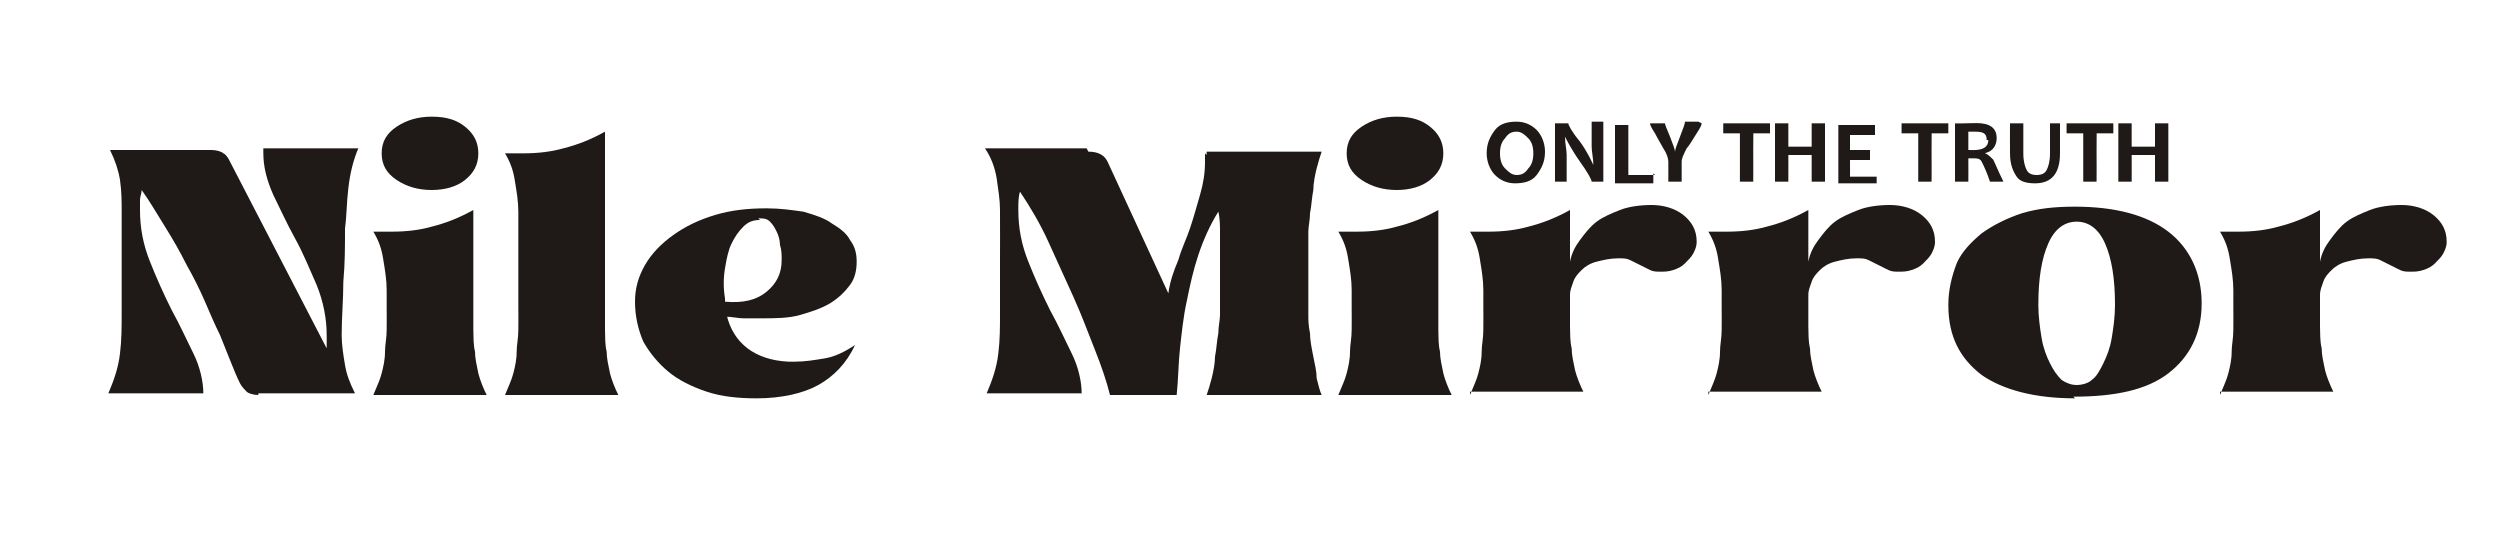 <?xml version="1.0" encoding="UTF-8"?> <svg xmlns="http://www.w3.org/2000/svg" xmlns:xlink="http://www.w3.org/1999/xlink" xml:space="preserve" width="1.5in" height="0.333in" style="shape-rendering:geometricPrecision; text-rendering:geometricPrecision; image-rendering:optimizeQuality; fill-rule:evenodd; clip-rule:evenodd" viewBox="0 0 1.5 0.333"> <defs> <style type="text/css"> .fil0 {fill:#1F1A17;fill-rule:nonzero} </style> </defs> <g id="Layer_x0020_1">  <path class="fil0" d="M0.155 0.237c-0.003,0 -0.006,-0.001 -0.007,-0.002 -0.001,-0.001 -0.003,-0.003 -0.004,-0.005 -0.002,-0.004 -0.004,-0.009 -0.006,-0.014 -0.002,-0.005 -0.004,-0.01 -0.006,-0.015 -0.003,-0.006 -0.006,-0.013 -0.009,-0.02 -0.003,-0.007 -0.007,-0.015 -0.011,-0.022 -0.004,-0.008 -0.008,-0.015 -0.013,-0.023 -0.005,-0.008 -0.009,-0.015 -0.014,-0.022 -0,0.002 -0.001,0.004 -0.001,0.006 -0,0.002 -0,0.004 -0,0.006 0,0.011 0.002,0.021 0.006,0.031 0.004,0.01 0.008,0.019 0.013,0.029 0.005,0.009 0.009,0.018 0.013,0.026 0.004,0.008 0.006,0.017 0.006,0.024l-0.057 0c0.003,-0.007 0.006,-0.015 0.007,-0.024 0.001,-0.008 0.001,-0.016 0.001,-0.024l0 -0.061c0,-0.006 -0,-0.012 -0.001,-0.019 -0.001,-0.006 -0.003,-0.012 -0.006,-0.018l0.061 0c0.003,0 0.006,0.001 0.007,0.002 0.002,0.001 0.003,0.003 0.004,0.005l0.058 0.112c0,-0.001 0,-0.003 0,-0.004 8.66142e-005,-0.001 0,-0.003 0,-0.004 0,-0.01 -0.002,-0.02 -0.006,-0.03 -0.004,-0.009 -0.008,-0.019 -0.013,-0.028 -0.005,-0.009 -0.009,-0.018 -0.013,-0.026 -0.004,-0.009 -0.006,-0.017 -0.006,-0.025l0 -0.003 0.057 0c-0.003,0.007 -0.005,0.015 -0.006,0.024 -0.001,0.008 -0.001,0.017 -0.002,0.024 -0,0.011 -0,0.021 -0.001,0.032 -0,0.011 -0.001,0.021 -0.001,0.032 0,0.006 0.001,0.012 0.002,0.018 0.001,0.006 0.003,0.011 0.006,0.017l-0.058 0z"></path> <path id="1" class="fil0" d="M0.259 0.114c-0.008,0 -0.015,-0.002 -0.021,-0.006 -0.006,-0.004 -0.009,-0.009 -0.009,-0.016 0,-0.007 0.003,-0.012 0.009,-0.016 0.006,-0.004 0.013,-0.006 0.021,-0.006 0.009,0 0.015,0.002 0.02,0.006 0.005,0.004 0.008,0.009 0.008,0.016 0,0.007 -0.003,0.012 -0.008,0.016 -0.005,0.004 -0.012,0.006 -0.02,0.006zm-0.035 0.123c0.002,-0.005 0.004,-0.009 0.005,-0.013 0.001,-0.004 0.002,-0.008 0.002,-0.013 0,-0.004 0.001,-0.008 0.001,-0.013 9.05512e-005,-0.004 0,-0.009 0,-0.014l0 -0.01c0,-0.006 -0.001,-0.012 -0.002,-0.018 -0.001,-0.007 -0.003,-0.012 -0.006,-0.017 0.002,0 0.004,0 0.006,0 0.002,0 0.003,0 0.005,0 0.009,0 0.017,-0.001 0.024,-0.003 0.008,-0.002 0.016,-0.005 0.025,-0.01l0 0.058c0,0.005 4.72441e-005,0.009 0,0.014 8.66142e-005,0.004 0,0.009 0.001,0.013 0,0.004 0.001,0.008 0.002,0.013 0.001,0.004 0.003,0.009 0.005,0.013l-0.068 0z"></path> <path id="12" class="fil0" d="M0.303 0.237c0.002,-0.005 0.004,-0.009 0.005,-0.013 0.001,-0.004 0.002,-0.008 0.002,-0.013 0,-0.004 0.001,-0.008 0.001,-0.013 9.05512e-005,-0.004 0,-0.009 0,-0.014l0 -0.057c0,-0.006 -0.001,-0.012 -0.002,-0.018 -0.001,-0.007 -0.003,-0.012 -0.006,-0.017 0.002,0 0.004,0 0.006,0 0.002,0 0.003,0 0.005,0 0.009,0 0.017,-0.001 0.024,-0.003 0.008,-0.002 0.016,-0.005 0.025,-0.01l0 0.105c0,0.005 4.72441e-005,0.009 0,0.014 8.66142e-005,0.004 0,0.009 0.001,0.013 0,0.004 0.001,0.008 0.002,0.013 0.001,0.004 0.003,0.009 0.005,0.013l-0.068 0z"></path> <path id="123" class="fil0" d="M0.436 0.189c0.004,0.017 0.017,0.027 0.037,0.028 0.001,0 0.002,3.54331e-005 0.002,0 0.001,7.08661e-005 0.001,0 0.002,0 0.006,0 0.012,-0.001 0.018,-0.002 0.006,-0.001 0.012,-0.004 0.018,-0.008 -0.005,0.011 -0.013,0.019 -0.022,0.024 -0.009,0.005 -0.022,0.008 -0.037,0.008 -0.011,0 -0.021,-0.001 -0.03,-0.004 -0.009,-0.003 -0.017,-0.007 -0.023,-0.012 -0.006,-0.005 -0.011,-0.011 -0.015,-0.018 -0.003,-0.007 -0.005,-0.015 -0.005,-0.024 0,-0.008 0.002,-0.015 0.006,-0.022 0.004,-0.007 0.01,-0.013 0.017,-0.018 0.007,-0.005 0.015,-0.009 0.025,-0.012 0.01,-0.003 0.02,-0.004 0.031,-0.004 0.008,0 0.015,0.001 0.022,0.002 0.007,0.002 0.013,0.004 0.017,0.007 0.005,0.003 0.009,0.006 0.011,0.01 0.003,0.004 0.004,0.008 0.004,0.013 0,0.005 -0.001,0.01 -0.004,0.014 -0.003,0.004 -0.007,0.008 -0.012,0.011 -0.005,0.003 -0.011,0.005 -0.018,0.007 -0.007,0.002 -0.015,0.002 -0.024,0.002 -0.003,0 -0.007,-0 -0.01,-0 -0.003,-0 -0.007,-0.001 -0.011,-0.001zm0.02 -0.057c-0.004,0 -0.007,0.001 -0.01,0.004 -0.003,0.003 -0.005,0.006 -0.007,0.01 -0.002,0.004 -0.003,0.009 -0.004,0.015 -0.001,0.006 -0.001,0.012 -0,0.018 0,0.001 8.66142e-005,0.001 0,0.002 0.011,0.001 0.019,-0.001 0.025,-0.006 0.006,-0.005 0.009,-0.011 0.009,-0.019 0,-0.003 -0,-0.006 -0.001,-0.009 -0,-0.003 -0.001,-0.006 -0.002,-0.008 -0.001,-0.002 -0.002,-0.004 -0.004,-0.006 -0.002,-0.002 -0.004,-0.002 -0.007,-0.002z"></path> <path id="1234" class="fil0" d="M0.653 0.091c0.006,0 0.01,0.002 0.012,0.007l0.036 0.078c0.001,-0.007 0.003,-0.013 0.006,-0.02 0.002,-0.007 0.005,-0.013 0.007,-0.019 0.002,-0.006 0.004,-0.013 0.006,-0.02 0.002,-0.007 0.003,-0.013 0.003,-0.02l-0 -0.005 0.001 0.001c-0,-0 -0,-0 -0,-0.001 0,-6.69291e-005 -9.05512e-005,-0 -0,-0.001l0.069 0c-0.001,0.003 -0.002,0.006 -0.003,0.01 -0.001,0.004 -0.002,0.009 -0.002,0.013 -0.001,0.005 -0.001,0.009 -0.002,0.014 -0,0.004 -0.001,0.008 -0.001,0.011l0 0.05c0,0.003 0,0.006 0.001,0.011 0,0.004 0.001,0.009 0.002,0.014 0.001,0.005 0.002,0.009 0.002,0.013 0.001,0.004 0.002,0.008 0.003,0.01l-0.069 0c0.001,-0.003 0.002,-0.006 0.003,-0.01 0.001,-0.004 0.002,-0.009 0.002,-0.013 0.001,-0.005 0.001,-0.009 0.002,-0.014 0,-0.004 0.001,-0.008 0.001,-0.011l0 -0.05c0,-0.003 -0,-0.008 -0.001,-0.012 -0.005,0.008 -0.009,0.017 -0.012,0.026 -0.003,0.009 -0.005,0.018 -0.007,0.028 -0.002,0.009 -0.003,0.019 -0.004,0.028 -0.001,0.009 -0.001,0.019 -0.002,0.028l-0.04 0c-0.002,-0.008 -0.005,-0.017 -0.009,-0.027 -0.004,-0.01 -0.008,-0.021 -0.013,-0.032 -0.005,-0.011 -0.01,-0.022 -0.015,-0.033 -0.005,-0.011 -0.011,-0.021 -0.017,-0.03 -0.001,0.003 -0.001,0.007 -0.001,0.011 0,0.011 0.002,0.021 0.006,0.031 0.004,0.01 0.008,0.019 0.013,0.029 0.005,0.009 0.009,0.018 0.013,0.026 0.004,0.008 0.006,0.017 0.006,0.024l-0.057 0c0.003,-0.007 0.006,-0.015 0.007,-0.024 0.001,-0.008 0.001,-0.016 0.001,-0.024 0,-0.01 4.33071e-005,-0.02 0,-0.031 8.66142e-005,-0.01 0,-0.02 0,-0.031 0,-0.006 -0.001,-0.012 -0.002,-0.019 -0.001,-0.006 -0.003,-0.012 -0.007,-0.018l0.061 0z"></path> <path id="12345" class="fil0" d="M0.838 0.114c-0.008,0 -0.015,-0.002 -0.021,-0.006 -0.006,-0.004 -0.009,-0.009 -0.009,-0.016 0,-0.007 0.003,-0.012 0.009,-0.016 0.006,-0.004 0.013,-0.006 0.021,-0.006 0.009,0 0.015,0.002 0.02,0.006 0.005,0.004 0.008,0.009 0.008,0.016 0,0.007 -0.003,0.012 -0.008,0.016 -0.005,0.004 -0.012,0.006 -0.02,0.006zm-0.035 0.123c0.002,-0.005 0.004,-0.009 0.005,-0.013 0.001,-0.004 0.002,-0.008 0.002,-0.013 0,-0.004 0.001,-0.008 0.001,-0.013 9.05512e-005,-0.004 0,-0.009 0,-0.014l0 -0.01c0,-0.006 -0.001,-0.012 -0.002,-0.018 -0.001,-0.007 -0.003,-0.012 -0.006,-0.017 0.002,0 0.004,0 0.006,0 0.002,0 0.003,0 0.005,0 0.009,0 0.017,-0.001 0.024,-0.003 0.008,-0.002 0.016,-0.005 0.025,-0.01l0 0.058c0,0.005 4.72441e-005,0.009 0,0.014 8.66142e-005,0.004 0,0.009 0.001,0.013 0,0.004 0.001,0.008 0.002,0.013 0.001,0.004 0.003,0.009 0.005,0.013l-0.068 0z"></path> <path id="123456" class="fil0" d="M0.882 0.237c0.002,-0.005 0.004,-0.009 0.005,-0.013 0.001,-0.004 0.002,-0.008 0.002,-0.013 0,-0.004 0.001,-0.008 0.001,-0.013 9.05512e-005,-0.004 0,-0.009 0,-0.014l0 -0.01c0,-0.006 -0.001,-0.012 -0.002,-0.018 -0.001,-0.007 -0.003,-0.012 -0.006,-0.017 0.002,0 0.004,0 0.006,0 0.002,0 0.003,0 0.005,0 0.009,0 0.017,-0.001 0.024,-0.003 0.008,-0.002 0.016,-0.005 0.025,-0.01l0 0.031c0.001,-0.005 0.003,-0.009 0.006,-0.013 0.003,-0.004 0.006,-0.008 0.01,-0.011 0.004,-0.003 0.009,-0.005 0.014,-0.007 0.005,-0.002 0.012,-0.003 0.019,-0.003 0.007,0 0.014,0.002 0.019,0.006 0.005,0.004 0.008,0.009 0.008,0.016 0,0.003 -0.001,0.005 -0.002,0.007 -0.001,0.002 -0.003,0.004 -0.005,0.006 -0.002,0.002 -0.004,0.003 -0.007,0.004 -0.003,0.001 -0.005,0.001 -0.008,0.001 -0.002,0 -0.004,-0 -0.006,-0.001 -0.002,-0.001 -0.004,-0.002 -0.006,-0.003 -0.002,-0.001 -0.004,-0.002 -0.006,-0.003 -0.002,-0.001 -0.004,-0.001 -0.007,-0.001 -0.005,0 -0.009,0.001 -0.013,0.002 -0.004,0.001 -0.007,0.003 -0.009,0.005 -0.002,0.002 -0.004,0.004 -0.005,0.007 -0.001,0.003 -0.002,0.005 -0.002,0.008l0 0.005c0,0.005 4.72441e-005,0.009 0,0.014 8.66142e-005,0.004 0,0.009 0.001,0.013 0,0.004 0.001,0.008 0.002,0.013 0.001,0.004 0.003,0.009 0.005,0.013l-0.068 0z"></path> <path id="1234567" class="fil0" d="M1.025 0.237c0.002,-0.005 0.004,-0.009 0.005,-0.013 0.001,-0.004 0.002,-0.008 0.002,-0.013 0,-0.004 0.001,-0.008 0.001,-0.013 9.05512e-005,-0.004 0,-0.009 0,-0.014l0 -0.01c0,-0.006 -0.001,-0.012 -0.002,-0.018 -0.001,-0.007 -0.003,-0.012 -0.006,-0.017 0.002,0 0.004,0 0.006,0 0.002,0 0.003,0 0.005,0 0.009,0 0.017,-0.001 0.024,-0.003 0.008,-0.002 0.016,-0.005 0.025,-0.01l0 0.031c0.001,-0.005 0.003,-0.009 0.006,-0.013 0.003,-0.004 0.006,-0.008 0.01,-0.011 0.004,-0.003 0.009,-0.005 0.014,-0.007 0.005,-0.002 0.012,-0.003 0.019,-0.003 0.007,0 0.014,0.002 0.019,0.006 0.005,0.004 0.008,0.009 0.008,0.016 0,0.003 -0.001,0.005 -0.002,0.007 -0.001,0.002 -0.003,0.004 -0.005,0.006 -0.002,0.002 -0.004,0.003 -0.007,0.004 -0.003,0.001 -0.005,0.001 -0.008,0.001 -0.002,0 -0.004,-0 -0.006,-0.001 -0.002,-0.001 -0.004,-0.002 -0.006,-0.003 -0.002,-0.001 -0.004,-0.002 -0.006,-0.003 -0.002,-0.001 -0.004,-0.001 -0.007,-0.001 -0.005,0 -0.009,0.001 -0.013,0.002 -0.004,0.001 -0.007,0.003 -0.009,0.005 -0.002,0.002 -0.004,0.004 -0.005,0.007 -0.001,0.003 -0.002,0.005 -0.002,0.008l0 0.005c0,0.005 4.72441e-005,0.009 0,0.014 8.66142e-005,0.004 0,0.009 0.001,0.013 0,0.004 0.001,0.008 0.002,0.013 0.001,0.004 0.003,0.009 0.005,0.013l-0.068 0z"></path> <path id="12345678" class="fil0" d="M1.245 0.239c-0.024,0 -0.043,-0.005 -0.056,-0.014 -0.013,-0.01 -0.02,-0.023 -0.02,-0.042 0,-0.009 0.002,-0.017 0.005,-0.025 0.003,-0.007 0.009,-0.013 0.015,-0.018 0.007,-0.005 0.015,-0.009 0.024,-0.012 0.01,-0.003 0.02,-0.004 0.032,-0.004 0.024,0 0.043,0.005 0.056,0.015 0.013,0.01 0.02,0.025 0.02,0.043 0,0.018 -0.007,0.032 -0.02,0.042 -0.013,0.01 -0.032,0.014 -0.057,0.014zm0.001 -0.106c-0.007,0 -0.013,0.004 -0.017,0.013 -0.004,0.009 -0.006,0.021 -0.006,0.037 0,0.007 0.001,0.014 0.002,0.02 0.001,0.006 0.003,0.011 0.005,0.015 0.002,0.004 0.004,0.007 0.007,0.01 0.003,0.002 0.006,0.003 0.009,0.003 0.003,0 0.007,-0.001 0.009,-0.003 0.003,-0.002 0.005,-0.006 0.007,-0.01 0.002,-0.004 0.004,-0.009 0.005,-0.015 0.001,-0.006 0.002,-0.013 0.002,-0.02 0,-0.016 -0.002,-0.028 -0.006,-0.037 -0.004,-0.009 -0.01,-0.013 -0.017,-0.013z"></path> <path id="123456789" class="fil0" d="M1.332 0.237c0.002,-0.005 0.004,-0.009 0.005,-0.013 0.001,-0.004 0.002,-0.008 0.002,-0.013 0,-0.004 0.001,-0.008 0.001,-0.013 9.05512e-005,-0.004 0,-0.009 0,-0.014l0 -0.01c0,-0.006 -0.001,-0.012 -0.002,-0.018 -0.001,-0.007 -0.003,-0.012 -0.006,-0.017 0.002,0 0.004,0 0.006,0 0.002,0 0.003,0 0.005,0 0.009,0 0.017,-0.001 0.024,-0.003 0.008,-0.002 0.016,-0.005 0.025,-0.01l0 0.031c0.001,-0.005 0.003,-0.009 0.006,-0.013 0.003,-0.004 0.006,-0.008 0.01,-0.011 0.004,-0.003 0.009,-0.005 0.014,-0.007 0.005,-0.002 0.012,-0.003 0.019,-0.003 0.007,0 0.014,0.002 0.019,0.006 0.005,0.004 0.008,0.009 0.008,0.016 0,0.003 -0.001,0.005 -0.002,0.007 -0.001,0.002 -0.003,0.004 -0.005,0.006 -0.002,0.002 -0.004,0.003 -0.007,0.004 -0.003,0.001 -0.005,0.001 -0.008,0.001 -0.002,0 -0.004,-0 -0.006,-0.001 -0.002,-0.001 -0.004,-0.002 -0.006,-0.003 -0.002,-0.001 -0.004,-0.002 -0.006,-0.003 -0.002,-0.001 -0.004,-0.001 -0.007,-0.001 -0.005,0 -0.009,0.001 -0.013,0.002 -0.004,0.001 -0.007,0.003 -0.009,0.005 -0.002,0.002 -0.004,0.004 -0.005,0.007 -0.001,0.003 -0.002,0.005 -0.002,0.008l0 0.005c0,0.005 4.72441e-005,0.009 0,0.014 8.66142e-005,0.004 0,0.009 0.001,0.013 0,0.004 0.001,0.008 0.002,0.013 0.001,0.004 0.003,0.009 0.005,0.013l-0.068 0z"></path> <path class="fil0" d="M0.927 0.091c0,0.006 -0.002,0.01 -0.005,0.014 -0.003,0.004 -0.008,0.005 -0.013,0.005 -0.005,0 -0.009,-0.002 -0.012,-0.005 -0.003,-0.003 -0.005,-0.008 -0.005,-0.013 0,-0.006 0.002,-0.01 0.005,-0.014 0.003,-0.004 0.008,-0.005 0.013,-0.005 0.005,0 0.009,0.002 0.012,0.005 0.003,0.003 0.005,0.008 0.005,0.013zm-0.007 0.001c0,-0.004 -0.001,-0.007 -0.003,-0.009 -0.002,-0.002 -0.004,-0.004 -0.007,-0.004 -0.003,0 -0.005,0.001 -0.007,0.004 -0.002,0.002 -0.003,0.005 -0.003,0.009 0,0.004 0.001,0.007 0.003,0.009 0.002,0.002 0.004,0.004 0.007,0.004 0.003,0 0.005,-0.001 0.007,-0.004 0.002,-0.002 0.003,-0.005 0.003,-0.009z"></path> <path id="1" class="fil0" d="M0.962 0.109l-0.007 0c0,-0.001 -0.002,-0.005 -0.007,-0.012 -0.005,-0.007 -0.008,-0.013 -0.009,-0.015l-0 0c0,0.004 0.001,0.008 0.001,0.011 0,0.004 0,0.01 0,0.016l-0.007 0c0,-0.006 0,-0.012 0,-0.018 0,-0.007 -0,-0.012 -0,-0.017l0.008 0c0,0.001 0.002,0.005 0.007,0.011 0.005,0.007 0.007,0.012 0.008,0.014l0 0c-0,-0.004 -0.001,-0.008 -0.001,-0.011 0,-0.005 -0,-0.01 -0,-0.015l0.007 0c-0,0.004 -0,0.01 -0,0.017 0,0.007 0,0.013 0,0.018z"></path> <path id="12" class="fil0" d="M0.992 0.104l-0 0.006 -0.023 0c0,-0.005 0,-0.011 0,-0.018 0,-0.007 -0,-0.012 -0,-0.017l0.008 0c-0,0.004 -0,0.01 -0,0.017 0,0.005 -0,0.01 -0,0.013 0.005,0 0.01,-0 0.016,-0z"></path> <path id="123" class="fil0" d="M1.021 0.074c0,0.001 -0.001,0.003 -0.003,0.006 -0.003,0.005 -0.005,0.008 -0.006,0.009 -0.002,0.004 -0.003,0.006 -0.003,0.008 0,0.004 0,0.008 0,0.012l-0.008 0c0,-0.004 0,-0.008 0,-0.012 0,-0.002 -0.001,-0.005 -0.003,-0.008 -0.001,-0.002 -0.003,-0.005 -0.005,-0.009 -0.002,-0.003 -0.003,-0.005 -0.003,-0.006l0.009 0c0,0.001 0.001,0.003 0.003,0.008 0.002,0.005 0.003,0.008 0.003,0.009l0 0c0,-0.001 0.001,-0.004 0.003,-0.009 0.002,-0.005 0.003,-0.008 0.003,-0.009l0.008 0z"></path> <path id="1234" class="fil0" d="M1.062 0.074l-0 0.006c-0.004,-0 -0.007,-0 -0.01,-0 -3.93701e-005,0.003 -5.51181e-005,0.007 -5.51181e-005,0.011 0,0.007 9.84252e-005,0.013 0,0.018l-0.008 0c0,-0.006 0,-0.012 0,-0.018 0,-0.004 -3.93701e-005,-0.008 -0,-0.011 -0.003,0 -0.006,0 -0.01,0l0 -0.006 0.028 0z"></path> <path id="12345" class="fil0" d="M1.095 0.109l-0.008 0c0,-0.006 0,-0.011 0,-0.016l-0.014 0c0,0.004 8.26772e-005,0.009 0,0.016l-0.008 0c0,-0.006 0,-0.012 0,-0.018 0,-0.006 -0,-0.012 -0,-0.017l0.008 0c-0,0.005 -0,0.01 -0,0.014l0.014 0c0,-0.004 -0,-0.009 -0,-0.014l0.008 0c-0,0.005 -0,0.01 -0,0.017 0,0.007 0,0.013 0,0.018z"></path> <path id="123456" class="fil0" d="M1.126 0.104l-0 0.006 -0.023 0c0,-0.005 0,-0.012 0,-0.018 0,-0.007 -0,-0.012 -0,-0.017l0.022 0 -0 0.006c-0.005,-0 -0.01,-0 -0.015,-0 0,0.003 0,0.005 0,0.009 0.004,0 0.008,-0 0.012,-0l0 0.006c-0.004,-0 -0.008,-0 -0.012,-0 0,0.004 7.08661e-005,0.007 0,0.01 0.005,0 0.01,-0 0.016,-0z"></path> <path id="1234567" class="fil0" d="M1.169 0.074l-0 0.006c-0.004,-0 -0.007,-0 -0.01,-0 -3.93701e-005,0.003 -5.51181e-005,0.007 -5.51181e-005,0.011 0,0.007 9.84252e-005,0.013 0,0.018l-0.008 0c0,-0.006 0,-0.012 0,-0.018 0,-0.004 -3.93701e-005,-0.008 -0,-0.011 -0.003,0 -0.006,0 -0.01,0l0 -0.006 0.028 0z"></path> <path id="12345678" class="fil0" d="M1.202 0.109l-0.008 0c-0.002,-0.006 -0.004,-0.01 -0.005,-0.012 -0.001,-0.002 -0.003,-0.002 -0.005,-0.002 -0.001,0 -0.002,1.1811e-005 -0.003,1.9685e-005 0,0.005 8.26772e-005,0.009 0,0.014l-0.008 0c0,-0.005 0,-0.012 0,-0.018 0,-0.007 -0,-0.012 -0,-0.017l0.005 0c0.001,0 0.002,-2.75591e-005 0.003,-8.26772e-005 0.002,-5.51181e-005 0.003,-8.26772e-005 0.005,-8.26772e-005 0.008,0 0.012,0.003 0.012,0.009 0,0.004 -0.002,0.008 -0.007,0.009l0 0c0.002,0.001 0.003,0.002 0.005,0.004 0.001,0.002 0.003,0.007 0.006,0.013zm-0.01 -0.025c0,-0.004 -0.002,-0.005 -0.007,-0.005 -0.002,0 -0.003,0 -0.004,0 0,0.003 0,0.006 0,0.011 0.001,3.93701e-005 0.002,5.51181e-005 0.003,5.51181e-005 0.006,0 0.009,-0.002 0.009,-0.006z"></path> <path id="123456789" class="fil0" d="M1.236 0.074c-0,0.006 -0,0.012 -0,0.018 0,0.012 -0.005,0.018 -0.015,0.018 -0.005,0 -0.009,-0.001 -0.011,-0.004 -0.002,-0.003 -0.004,-0.007 -0.004,-0.014 0,-0.006 -8.26772e-005,-0.012 -0,-0.018l0.008 0c-0,0.006 -0,0.012 -0,0.018 0,0.005 0.001,0.008 0.002,0.01 0.001,0.002 0.003,0.003 0.006,0.003 0.003,0 0.005,-0.001 0.006,-0.003 0.001,-0.002 0.002,-0.005 0.002,-0.01 0,-0.006 -0,-0.011 -0,-0.018l0.007 0z"></path> <path id="12345678910" class="fil0" d="M1.268 0.074l-0 0.006c-0.004,-0 -0.007,-0 -0.01,-0 -3.93701e-005,0.003 -5.51181e-005,0.007 -5.51181e-005,0.011 0,0.007 9.84252e-005,0.013 0,0.018l-0.008 0c0,-0.006 0,-0.012 0,-0.018 0,-0.004 -3.93701e-005,-0.008 -0,-0.011 -0.003,0 -0.006,0 -0.01,0l0 -0.006 0.028 0z"></path> <path id="1234567891011" class="fil0" d="M1.301 0.109l-0.008 0c0,-0.006 0,-0.011 0,-0.016l-0.014 0c0,0.004 8.26772e-005,0.009 0,0.016l-0.008 0c0,-0.006 0,-0.012 0,-0.018 0,-0.006 -0,-0.012 -0,-0.017l0.008 0c-0,0.005 -0,0.01 -0,0.014l0.014 0c0,-0.004 -0,-0.009 -0,-0.014l0.008 0c-0,0.005 -0,0.01 -0,0.017 0,0.007 0,0.013 0,0.018z"></path> </g> </svg> 